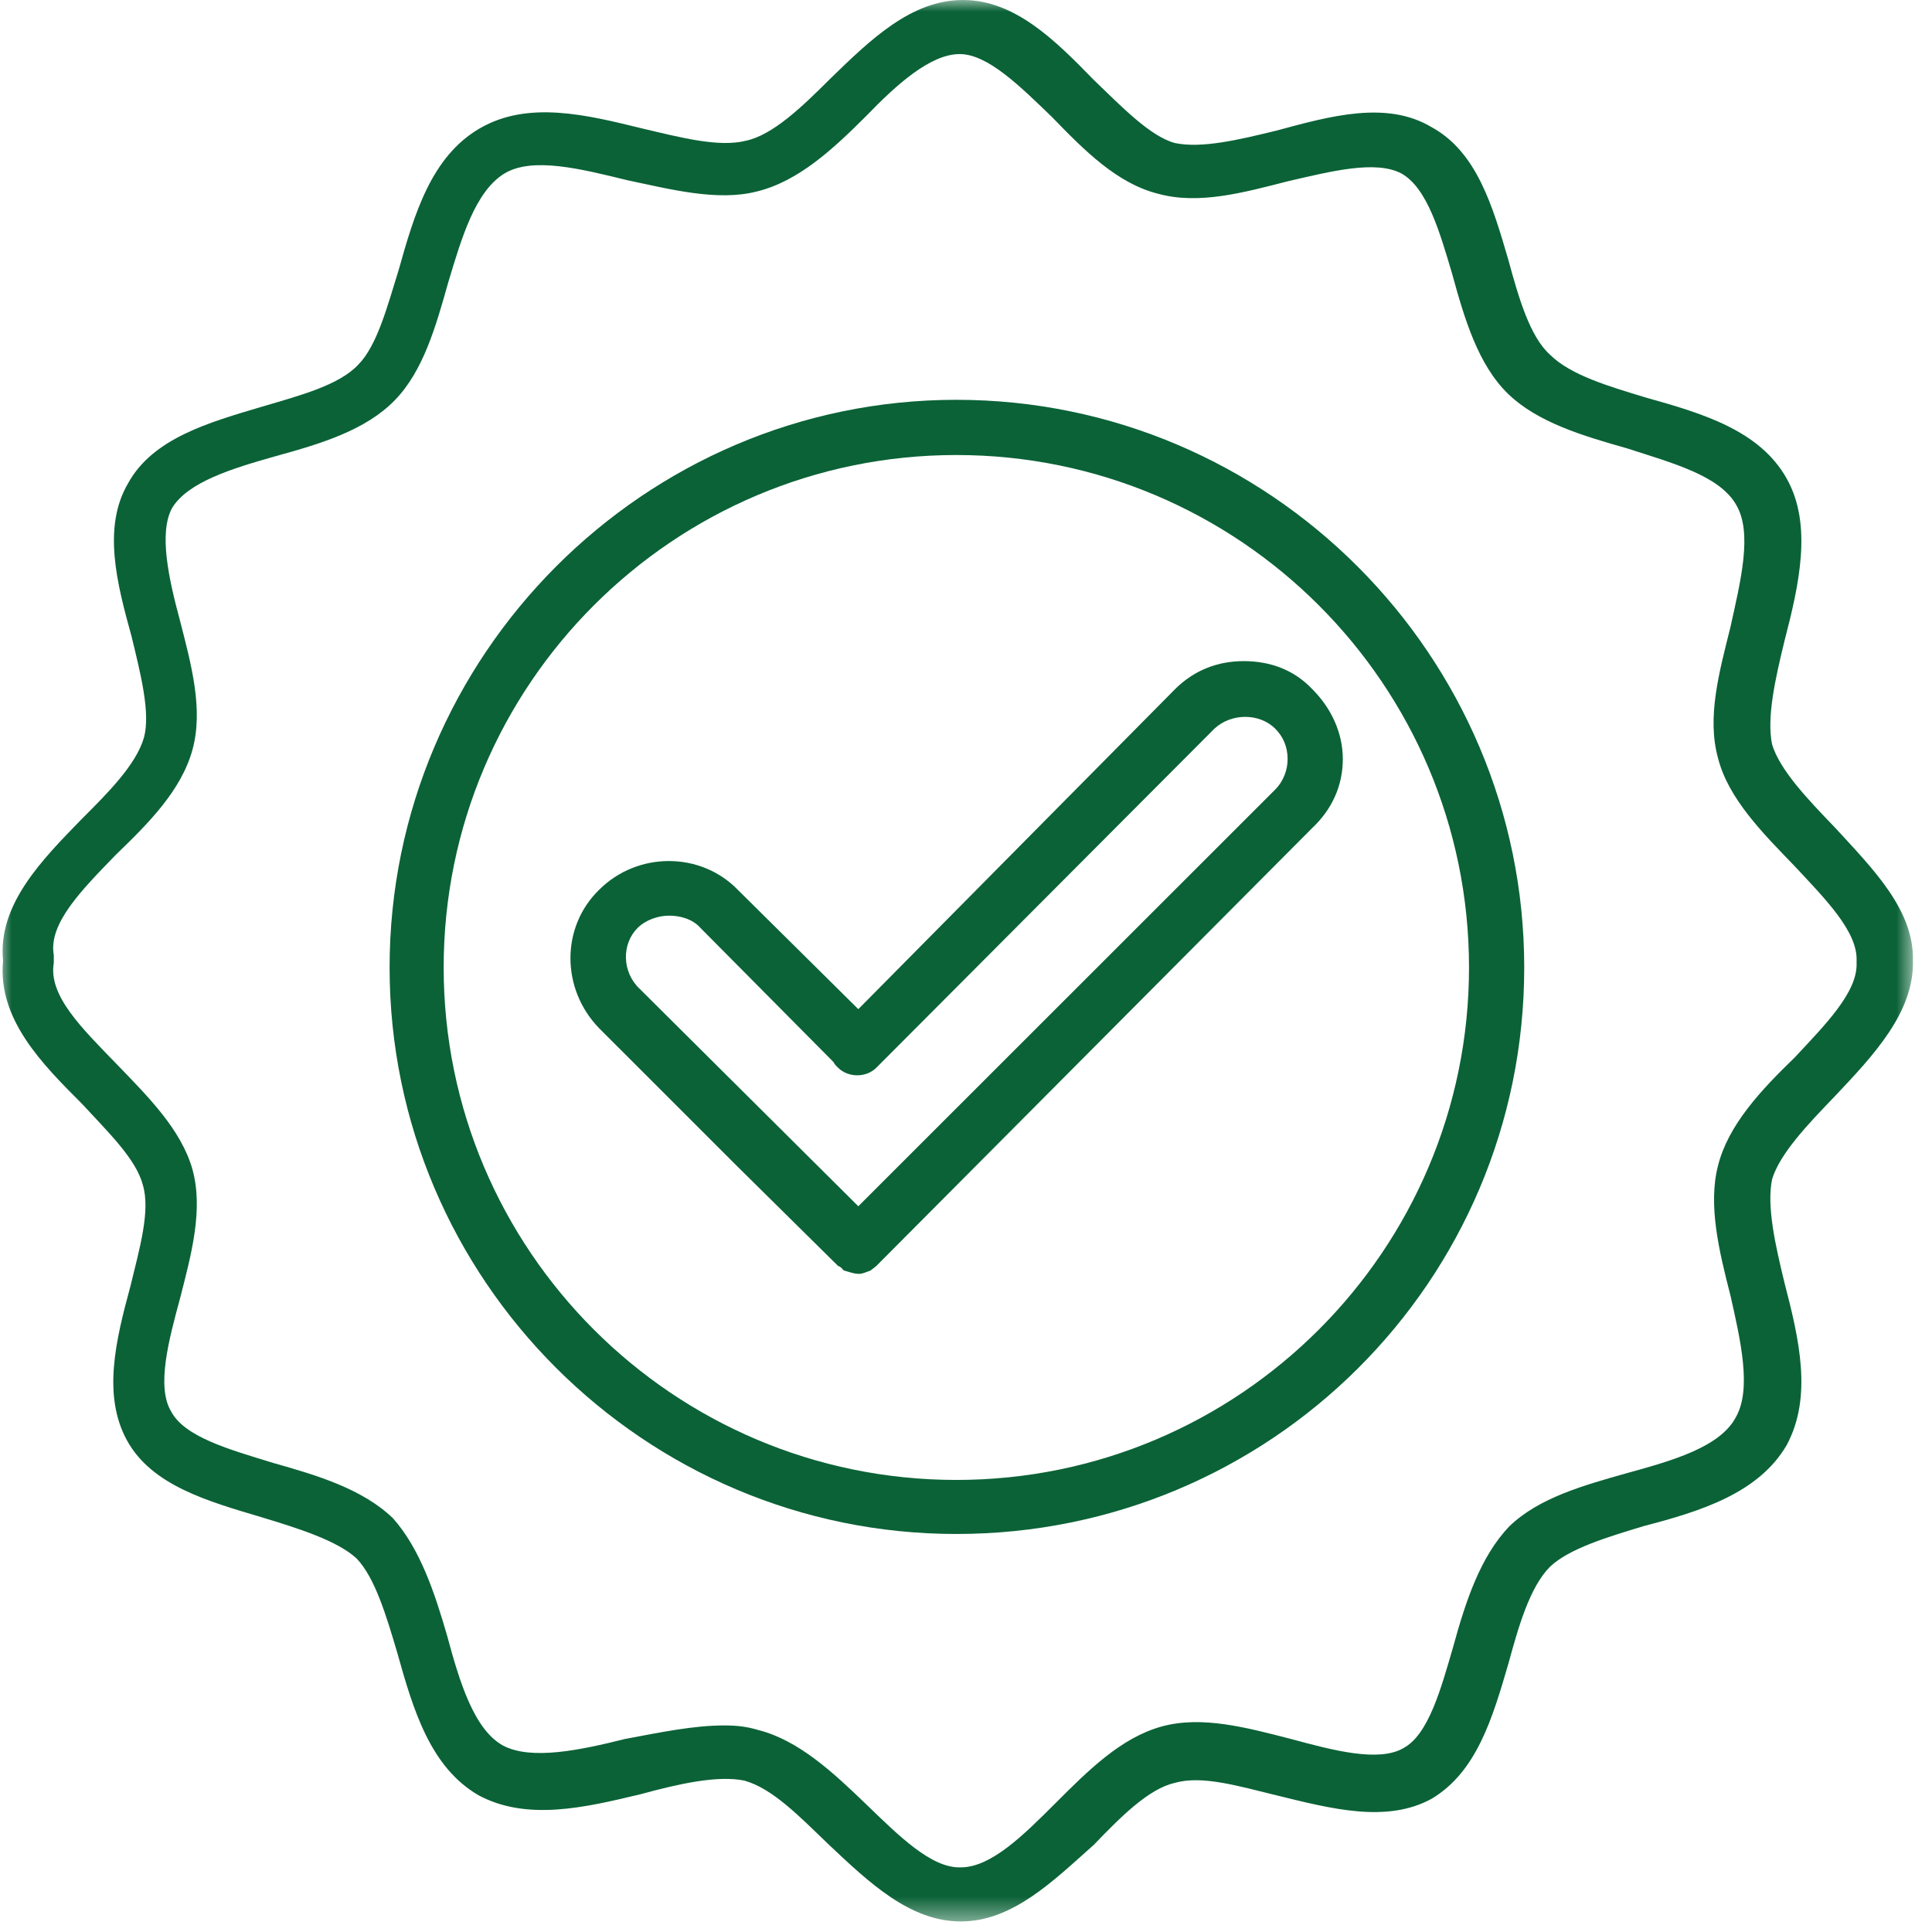 <?xml version="1.0" encoding="UTF-8"?>
<svg xmlns="http://www.w3.org/2000/svg" width="81" height="81" viewBox="0 0 81 81" fill="none">
  <path fill-rule="evenodd" clip-rule="evenodd" d="M40.095 64.313C27.01 64.313 16.334 53.642 16.334 40.562C16.334 27.482 27.01 16.762 40.095 16.762C53.228 16.762 63.904 27.482 63.904 40.562C63.904 53.736 53.228 64.313 40.095 64.313ZM40.095 19.077C28.238 19.077 18.601 28.71 18.601 40.562C18.601 52.413 28.238 62.047 40.095 62.047C51.953 62.047 61.589 52.413 61.589 40.562C61.589 28.71 51.953 19.077 40.095 19.077Z" fill="#0B6237"></path>
  <path fill-rule="evenodd" clip-rule="evenodd" d="M35.985 53.406C35.797 53.406 35.56 53.311 35.372 53.264C35.325 53.217 35.277 53.122 35.136 53.075L30.931 48.92L25.12 43.111C23.515 41.459 23.515 38.861 25.12 37.304C26.727 35.698 29.372 35.698 30.931 37.304L35.985 42.309L49.26 28.898C50.063 28.096 51.055 27.718 52.141 27.718C53.275 27.718 54.267 28.096 55.023 28.898C55.826 29.701 56.298 30.74 56.298 31.826C56.298 32.959 55.826 33.951 55.023 34.707L36.741 53.075C36.694 53.122 36.553 53.217 36.505 53.264C36.364 53.311 36.175 53.406 36.032 53.406C36.032 53.406 36.032 53.406 35.985 53.406ZM28.049 38.389C27.577 38.389 27.057 38.578 26.727 38.909C26.065 39.57 26.065 40.75 26.821 41.459L35.985 50.573L53.465 33.101C53.795 32.771 53.984 32.298 53.984 31.826C53.984 31.307 53.795 30.882 53.465 30.551C52.803 29.89 51.622 29.89 50.913 30.551L36.741 44.764C36.317 45.189 35.56 45.189 35.136 44.764C35.04 44.67 34.993 44.623 34.946 44.528L29.372 38.909C29.041 38.531 28.521 38.389 28.049 38.389Z" fill="#0B6237"></path>
  <mask id="mask0_41_1069" style="mask-type:luminance" maskUnits="userSpaceOnUse" x="0" y="0" width="81" height="81">
    <path d="M0 0H80.266V80.557H0V0Z" fill="white"></path>
  </mask>
  <g mask="url(#mask0_41_1069)">
    <path fill-rule="evenodd" clip-rule="evenodd" d="M40.283 80.557C38.157 80.557 36.457 78.951 34.709 77.299C33.528 76.165 32.394 74.985 31.213 74.654C30.079 74.418 28.426 74.796 26.867 75.221C24.505 75.788 22.096 76.354 20.065 75.269C18.034 74.088 17.325 71.679 16.663 69.319C16.191 67.713 15.718 66.155 14.963 65.352C14.16 64.597 12.506 64.077 10.947 63.605C8.727 62.944 6.365 62.283 5.326 60.394C4.287 58.505 4.853 56.191 5.468 53.925C5.845 52.366 6.318 50.761 5.987 49.675C5.704 48.589 4.523 47.456 3.436 46.276C1.783 44.623 -0.107 42.734 0.129 40.278C-0.107 37.917 1.783 36.029 3.436 34.328C4.523 33.243 5.704 32.062 6.034 30.929C6.318 29.89 5.892 28.238 5.515 26.679C4.9 24.46 4.287 22.099 5.373 20.257C6.412 18.368 8.774 17.707 10.995 17.047C12.601 16.574 14.207 16.149 15.01 15.299C15.813 14.496 16.238 12.844 16.71 11.333C17.372 8.972 18.081 6.564 20.112 5.383C22.143 4.203 24.6 4.816 26.914 5.383C28.52 5.761 30.127 6.186 31.26 5.903C32.394 5.667 33.622 4.486 34.803 3.305C36.504 1.653 38.204 3.17097e-05 40.377 3.17097e-05C42.55 3.17097e-05 44.251 1.7 45.858 3.352C47.039 4.486 48.22 5.714 49.259 5.997C50.393 6.233 51.951 5.856 53.511 5.477C55.778 4.864 58.14 4.203 60.029 5.336C61.919 6.375 62.58 8.641 63.242 10.908C63.667 12.466 64.139 14.118 64.989 14.874C65.84 15.724 67.446 16.196 69.005 16.668C71.367 17.33 73.776 18.038 74.91 20.068C75.997 22.005 75.429 24.507 74.816 26.868C74.437 28.427 74.06 30.079 74.296 31.212C74.626 32.298 75.807 33.526 76.942 34.707C78.547 36.453 80.248 38.154 80.201 40.278C80.248 42.45 78.547 44.245 76.942 45.945C75.807 47.125 74.626 48.353 74.296 49.439C74.06 50.573 74.437 52.225 74.816 53.783C75.429 56.144 75.997 58.552 74.91 60.583C73.729 62.613 71.272 63.368 68.91 63.983C67.352 64.455 65.792 64.927 64.989 65.682C64.139 66.533 63.667 68.185 63.242 69.743C62.58 72.01 61.919 74.276 60.029 75.41C58.14 76.448 55.825 75.835 53.511 75.269C51.951 74.89 50.393 74.418 49.259 74.748C48.172 74.985 46.992 76.165 45.858 77.346C44.157 78.857 42.456 80.557 40.283 80.557ZM30.363 72.34C30.883 72.34 31.308 72.387 31.78 72.529C33.481 72.955 34.945 74.324 36.315 75.646C37.685 76.968 39.055 78.337 40.283 78.29C41.559 78.29 42.929 76.921 44.251 75.599C45.621 74.229 46.992 72.86 48.692 72.387C50.393 71.915 52.282 72.435 54.124 72.907C55.872 73.379 57.809 73.899 58.849 73.285C59.888 72.718 60.407 70.83 60.927 69.035C61.446 67.146 62.061 65.257 63.289 63.983C64.517 62.802 66.36 62.283 68.201 61.764C70.091 61.244 72.123 60.677 72.784 59.403C73.445 58.222 72.973 56.191 72.547 54.302C72.075 52.461 71.603 50.525 72.028 48.873C72.453 47.172 73.824 45.708 75.24 44.339C76.516 42.97 77.886 41.601 77.838 40.373V40.278C77.886 39.05 76.516 37.681 75.24 36.312C73.918 34.943 72.453 33.479 72.028 31.779C71.556 30.079 72.075 28.191 72.547 26.302C72.973 24.366 73.492 22.335 72.784 21.154C72.075 19.927 70.091 19.408 68.201 18.793C66.36 18.274 64.47 17.707 63.242 16.527C61.967 15.299 61.399 13.363 60.88 11.474C60.36 9.727 59.841 7.886 58.754 7.272C57.668 6.705 55.825 7.177 53.983 7.602C52.14 8.075 50.251 8.594 48.55 8.122C46.849 7.696 45.479 6.328 44.11 4.911C42.787 3.636 41.416 2.267 40.236 2.267C39.008 2.267 37.591 3.542 36.315 4.864C34.945 6.233 33.481 7.602 31.732 8.028C30.079 8.453 28.095 7.933 26.3 7.555C24.364 7.083 22.332 6.564 21.151 7.272C19.922 8.028 19.356 9.963 18.789 11.852C18.27 13.694 17.75 15.535 16.569 16.763C15.341 18.038 13.451 18.604 11.562 19.124C9.719 19.644 7.877 20.21 7.216 21.297C6.648 22.335 7.073 24.271 7.546 26.018C8.018 27.859 8.538 29.748 8.065 31.448C7.593 33.148 6.224 34.517 4.853 35.84C3.436 37.304 2.019 38.72 2.255 40.042C2.255 40.184 2.255 40.278 2.255 40.373C2.019 41.742 3.436 43.111 4.9 44.623C6.224 45.992 7.593 47.361 8.065 49.014C8.538 50.714 8.018 52.603 7.546 54.444C7.073 56.191 6.554 58.127 7.169 59.166C7.735 60.252 9.625 60.772 11.467 61.338C13.309 61.858 15.199 62.425 16.474 63.652C17.608 64.927 18.222 66.769 18.742 68.563C19.262 70.499 19.875 72.529 21.104 73.191C22.285 73.804 24.317 73.379 26.206 72.907C27.718 72.623 29.087 72.34 30.363 72.34Z" fill="#0B6237"></path>
  </g>
</svg>

